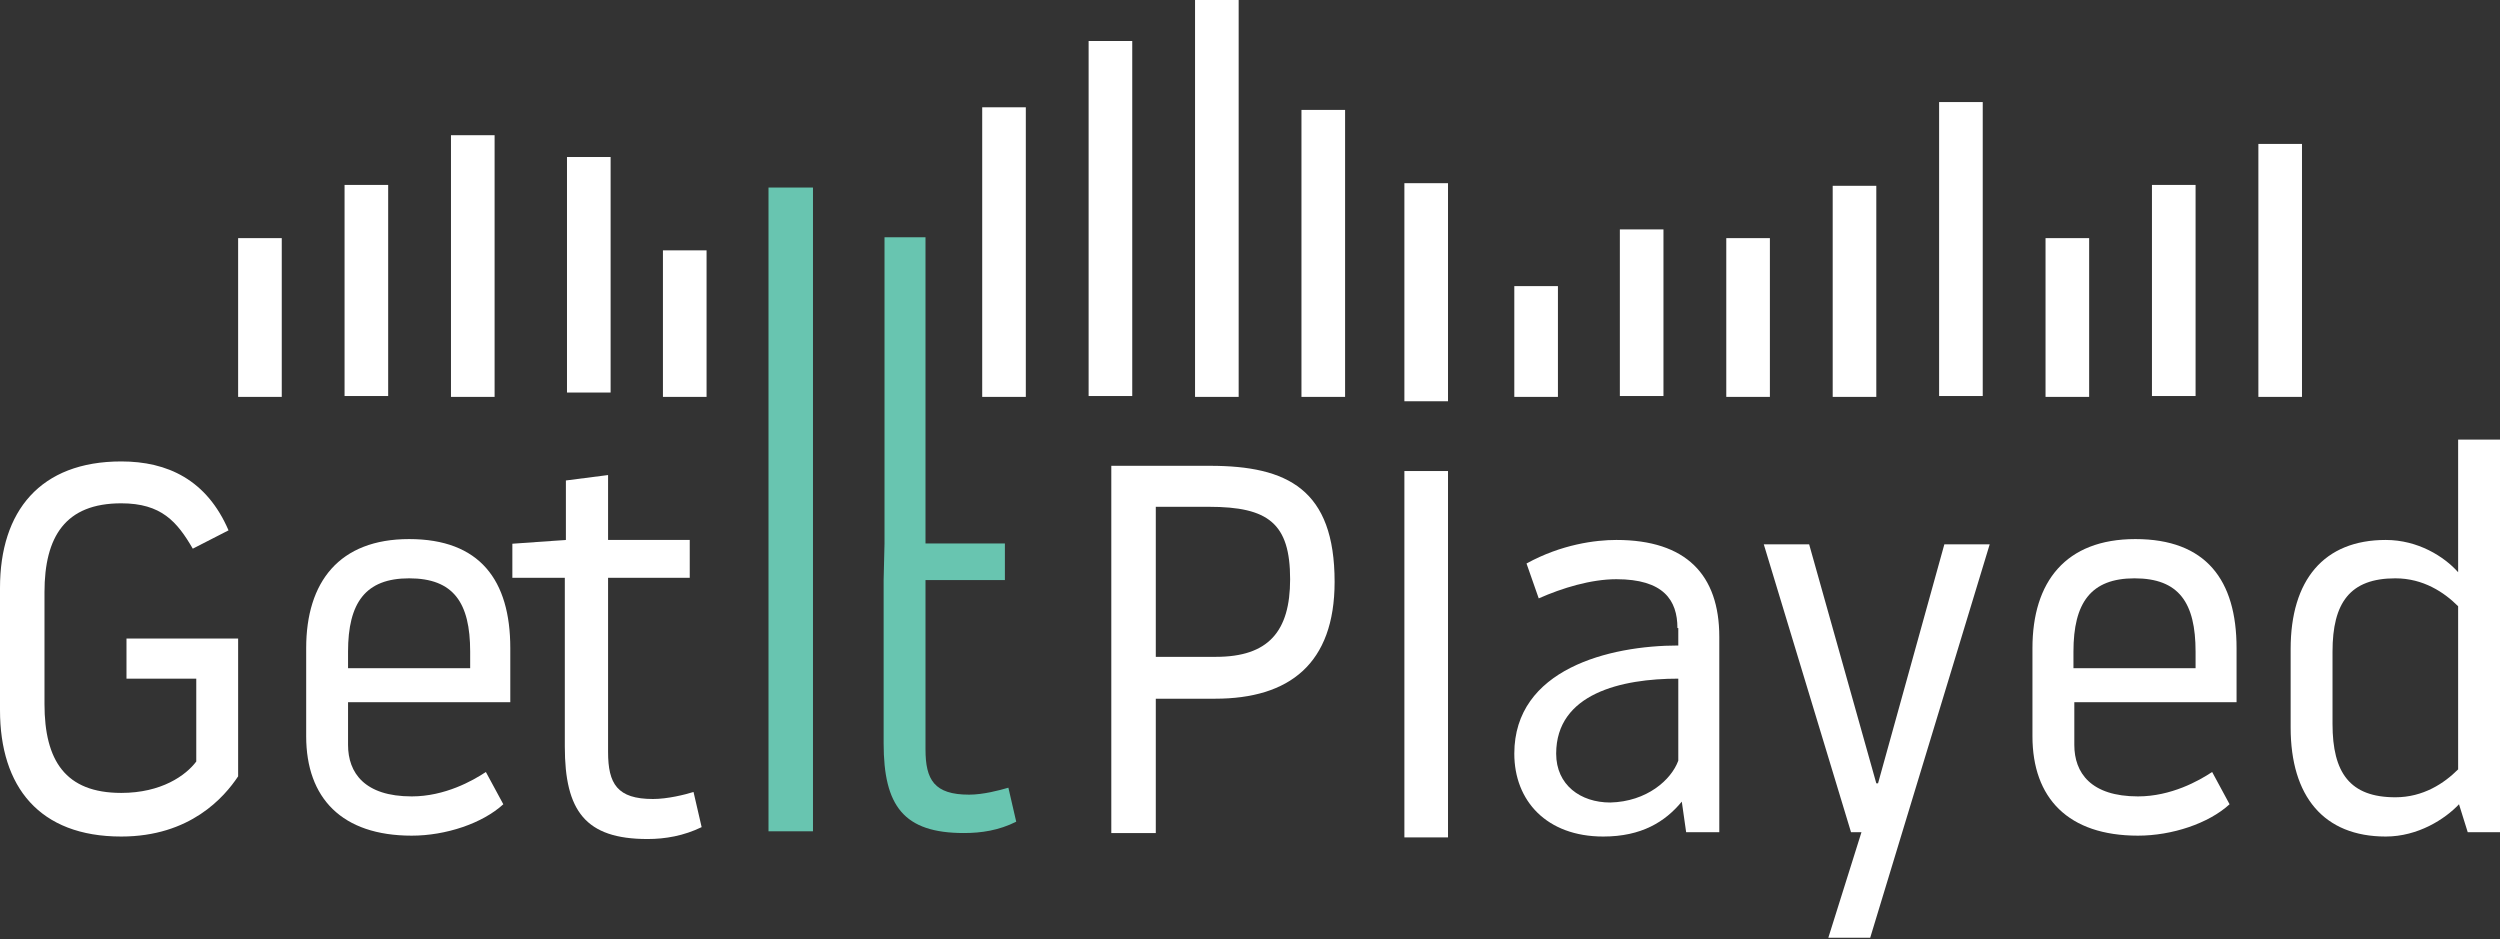 <?xml version="1.0" encoding="UTF-8"?> <svg xmlns="http://www.w3.org/2000/svg" width="205" height="77" viewBox="0 0 205 77" fill="none"><rect x="0" y="0" width="205" height="77" fill="#333333" stroke="none"/><path d="M3.648 48.568V57.723C3.648 62.373 5.365 65.019 9.942 65.019C13.233 65.019 15.236 63.589 16.094 62.444V55.649H10.372V52.359H19.527V63.66C18.383 65.377 15.593 68.596 9.942 68.596C3.219 68.596 0 64.519 0 58.224V48.21C0 41.916 3.29 37.838 9.942 37.838C13.733 37.838 16.952 39.34 18.74 43.489L15.808 44.991C14.52 42.774 13.233 41.272 9.942 41.272C5.365 41.272 3.648 43.99 3.648 48.568Z" fill="white"></path><path d="M41.844 57.58H28.54V61.085C28.54 63.374 29.899 65.305 33.761 65.305C36.48 65.305 38.768 64.018 39.841 63.303L41.272 65.949C39.555 67.523 36.551 68.524 33.761 68.524C28.039 68.524 25.107 65.448 25.107 60.37V53.145C25.107 47.709 27.825 44.204 33.547 44.204C39.341 44.204 41.844 47.566 41.844 53.145V57.58ZM38.554 54.791V53.432C38.554 49.426 37.195 47.423 33.547 47.423C29.97 47.423 28.54 49.426 28.54 53.432V54.791H38.554Z" fill="white"></path><path d="M63.017 15.379H66.664V68.166H63.017V15.379Z" fill="#68C5B0"></path><path d="M188.763 11.802H185.187V32.545H188.763V11.802Z" fill="white"></path><path d="M180.037 15.164H176.46V32.474H180.037V15.164Z" fill="white"></path><path d="M171.31 19.527H167.734V32.545H171.31V19.527Z" fill="white"></path><path d="M162.584 8.369H159.007V32.474H162.584V8.369Z" fill="white"></path><path d="M153.857 15.236H150.281V32.545H153.857V15.236Z" fill="white"></path><path d="M145.131 19.527H141.555V32.545H145.131V19.527Z" fill="white"></path><path d="M136.404 18.812H132.828V32.474H136.404V18.812Z" fill="white"></path><path d="M127.75 23.461H124.173V32.545H127.75V23.461Z" fill="white"></path><path d="M110.297 9.013H106.72V32.545H110.297V9.013Z" fill="white"></path><path d="M118.737 15.021H115.16V32.903H118.737V15.021Z" fill="white"></path><path d="M101.57 0H97.994V32.545H101.57V0Z" fill="white"></path><path d="M92.844 3.362H89.267V32.474H92.844V3.362Z" fill="white"></path><path d="M84.117 8.798H80.541V32.545H84.117V8.798Z" fill="white"></path><path d="M57.938 20.529H54.361V32.545H57.938V20.529Z" fill="white"></path><path d="M40.557 11.087H36.98V32.545H40.557V11.087Z" fill="white"></path><path d="M50.07 12.875H46.493V32.188H50.07V12.875Z" fill="white"></path><path d="M31.83 15.164H28.254V32.474H31.83V15.164Z" fill="white"></path><path d="M23.104 19.527H19.527V32.545H23.104V19.527Z" fill="white"></path><path d="M75.891 61.443C75.891 63.946 76.607 65.162 79.468 65.162C80.612 65.162 81.971 64.805 82.687 64.59L83.33 67.38C81.9 68.095 80.469 68.309 79.039 68.309C74.103 68.309 72.458 66.092 72.458 60.942V47.566L72.53 44.562V19.456H75.891V44.562H82.401V47.566H75.891V61.443Z" fill="#68C5B0"></path><path d="M91.127 38.196H99.21C105.576 38.196 109.438 40.127 109.438 47.709C109.438 54.433 105.719 57.294 99.639 57.294H94.775V68.309H91.127V38.196ZM94.775 53.861H99.71C104.002 53.861 105.79 51.786 105.79 47.495C105.79 42.917 104.002 41.558 99.138 41.558H94.775V53.861Z" fill="white"></path><path d="M137.549 51.5C137.549 49.211 136.404 47.495 132.542 47.495C130.468 47.495 128.107 48.21 126.176 49.068L125.174 46.207C128.036 44.634 130.825 44.276 132.542 44.276C138.264 44.276 140.982 47.137 140.982 52.216V68.238H138.264L137.907 65.734C136.547 67.38 134.616 68.596 131.469 68.596C126.82 68.596 124.173 65.663 124.173 61.8C124.173 54.862 131.97 52.931 137.62 52.931V51.5H137.549ZM137.62 62.373V55.649C132.971 55.649 127.606 56.865 127.606 61.8C127.606 64.375 129.609 65.806 132.041 65.806C135.045 65.734 137.048 63.946 137.62 62.373Z" fill="white"></path><path d="M153.357 76.893H149.923L152.641 68.238H151.783L144.63 44.634C144.63 44.634 144.63 44.634 148.35 44.634L153.857 64.232H154L159.437 44.634H163.156L153.357 76.893Z" fill="white"></path><path d="M183.398 57.58H170.094V61.085C170.094 63.374 171.453 65.305 175.316 65.305C178.034 65.305 180.323 64.018 181.396 63.303L182.826 65.949C181.11 67.523 178.105 68.524 175.316 68.524C169.593 68.524 166.661 65.448 166.661 60.37V53.145C166.661 47.709 169.379 44.204 175.101 44.204C180.895 44.204 183.398 47.566 183.398 53.145V57.58ZM180.037 54.791V53.432C180.037 49.426 178.678 47.423 175.03 47.423C171.453 47.423 170.023 49.426 170.023 53.432V54.791H180.037Z" fill="white"></path><path d="M205 68.238H202.353L201.638 65.949C200.494 67.165 198.276 68.596 195.63 68.596C190.551 68.596 187.833 65.305 187.833 59.654V53.217C187.833 47.566 190.551 44.276 195.63 44.276C198.276 44.276 200.422 45.635 201.567 46.922V36.05H205V68.238ZM201.567 49.712C200.422 48.568 198.706 47.423 196.417 47.423C192.697 47.423 191.267 49.426 191.267 53.432V59.368C191.267 63.374 192.697 65.377 196.417 65.377C198.706 65.377 200.422 64.232 201.567 63.088V49.712Z" fill="white"></path><path d="M49.862 47.38V61.66C49.862 64.277 50.616 65.518 53.543 65.518C54.741 65.518 56.16 65.164 56.869 64.942L57.535 67.825C56.071 68.534 54.563 68.8 53.1 68.8C48 68.8 46.315 66.494 46.315 61.217V47.38H42.013C42.013 47.38 42.013 47.07 42.013 44.586L46.403 44.276V39.398L49.862 38.954V44.276H56.559V47.38H49.862Z" fill="white"></path><path d="M115.16 68.667V38.625H118.737V68.667H115.16Z" fill="white"></path></svg> 